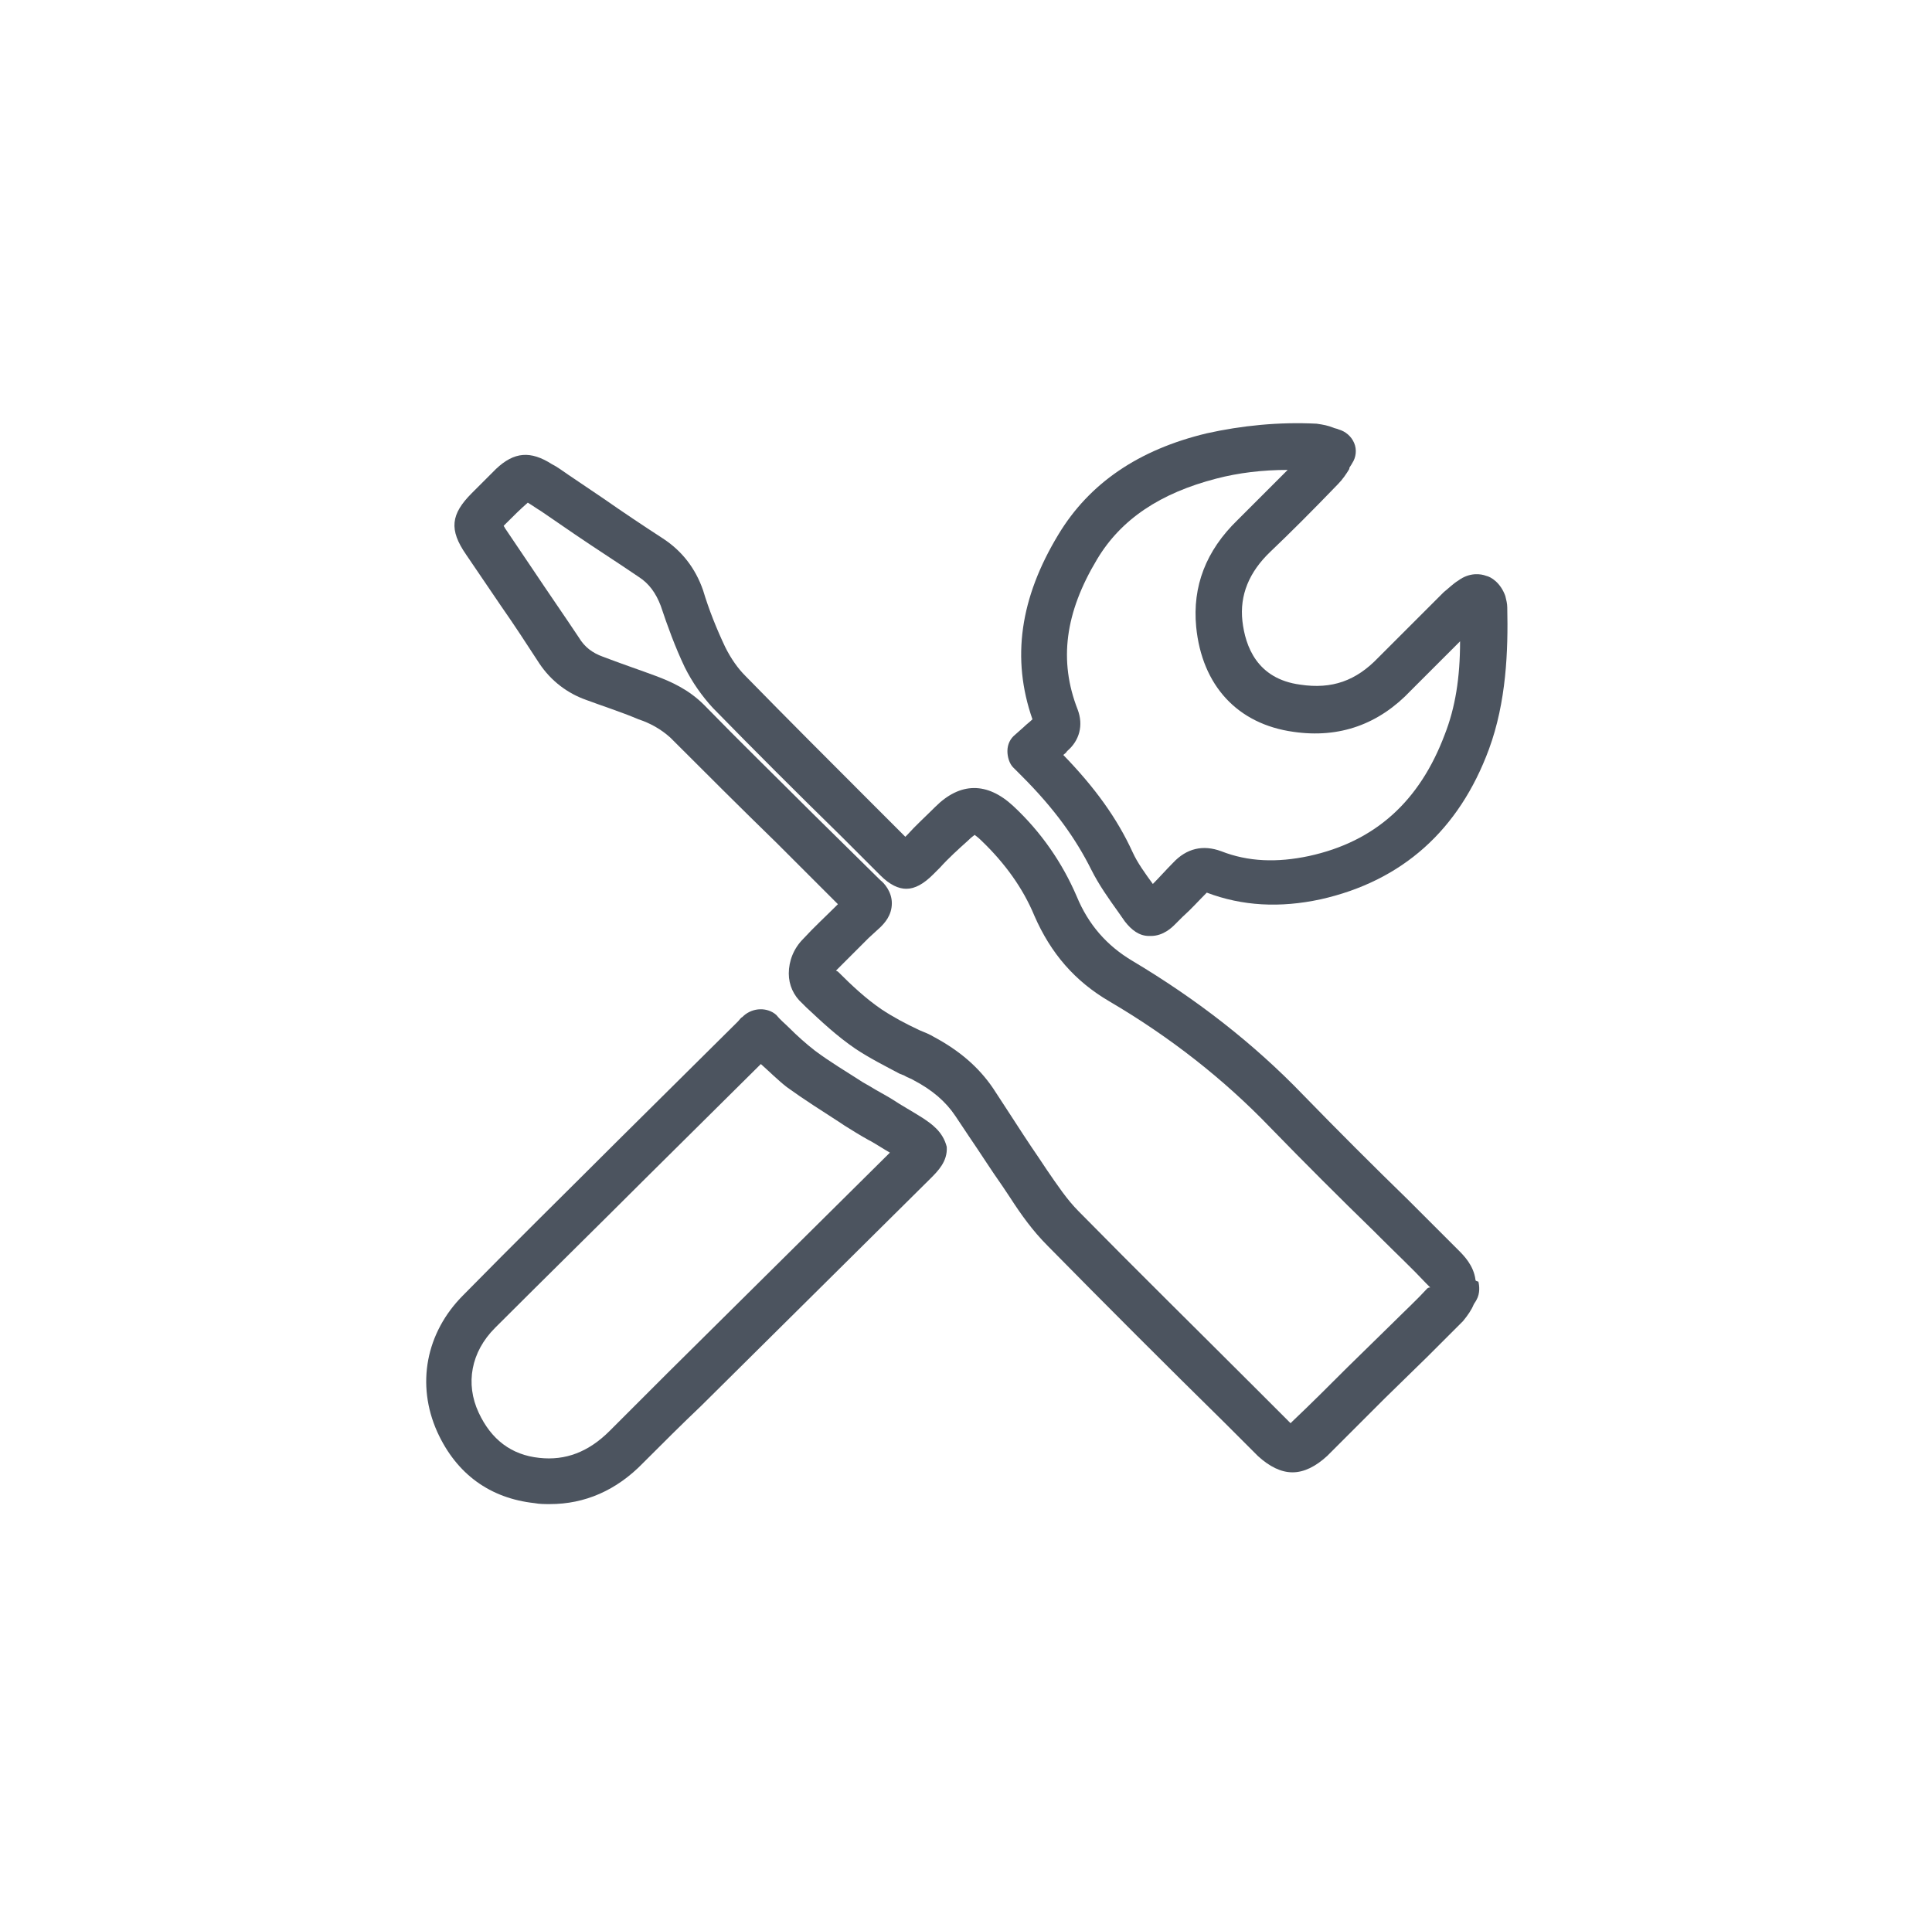 <?xml version="1.0" encoding="UTF-8"?>
<!-- Generator: Adobe Illustrator 27.0.0, SVG Export Plug-In . SVG Version: 6.00 Build 0)  -->
<svg xmlns="http://www.w3.org/2000/svg" xmlns:xlink="http://www.w3.org/1999/xlink" version="1.1" id="Calque_1" x="0px" y="0px" viewBox="0 0 200.6 200.1" style="enable-background:new 0 0 200.6 200.1;" xml:space="preserve">
<style type="text/css">
	.st0{fill:#4C545F;}
</style>
<g>
	<path class="st0" d="M153.2,132.9c-0.2-1.5-1.2-2.5-1.8-3.1c-1.5-1.5-3.1-3.1-4.6-4.6l-0.6-0.6c-3.6-3.5-7.3-7.2-10.9-10.9   c-5.1-5.3-11-9.9-17.7-13.9c-2.7-1.6-4.6-3.8-5.8-6.7c-1.5-3.5-3.7-6.7-6.6-9.4c-2.7-2.5-5.5-2.5-8.1,0.1c-1,1-2,1.9-2.9,2.9   L94,86.9l-3.3-3.3c-4.4-4.4-8.9-8.9-13.3-13.4c-0.8-0.8-1.5-1.8-2.1-3c-0.9-1.9-1.7-3.9-2.3-5.9c-0.8-2.3-2.2-4.1-4.2-5.4   c-2-1.3-4.1-2.7-6.1-4.1l-3.7-2.5c-0.6-0.4-1.1-0.8-1.7-1.1c-2.2-1.4-3.9-1.3-5.8,0.5c-0.7,0.7-1.4,1.4-2.2,2.2L49,51.2   c-2.2,2.2-2.4,3.8-0.6,6.4l3.6,5.3c1.4,2,2.7,4,4,6c1.2,1.8,2.9,3.1,4.9,3.8c1.6,0.6,3.5,1.2,5.4,2c1.2,0.4,2.3,1,3.3,1.9   c3.6,3.6,7.3,7.3,11,10.9l6.4,6.4l-0.2,0.2c-1.1,1.1-2.3,2.2-3.4,3.4c-1,1-1.5,2.3-1.5,3.6c0,1.2,0.5,2.3,1.4,3.1l0.4,0.4   c1.6,1.5,3.2,3,5.1,4.3c1.5,1,3.1,1.8,4.6,2.6l0.5,0.2c0.3,0.2,0.7,0.3,1,0.5c1.9,1,3.3,2.2,4.3,3.7l1.4,2.1   c1.1,1.6,2.3,3.5,3.5,5.2l0.8,1.2c1.1,1.7,2.3,3.4,3.9,5c6.1,6.2,12.3,12.4,18.3,18.3l3.5,3.5c1.2,1.1,2.4,1.7,3.6,1.7   c1.2,0,2.4-0.6,3.6-1.7c2-2,4-4,6-6l4.4-4.3c1.3-1.3,2.5-2.5,3.7-3.7c0.5-0.6,0.9-1.2,1.1-1.7c0.1-0.2,0.2-0.3,0.3-0.5   c0.4-0.7,0.3-1.5,0.2-1.9C153.2,133,153.2,133,153.2,132.9z M148.2,133.8c-1.1,1.2-2.4,2.4-3.5,3.5l-4.8,4.7   c-1.9,1.9-3.8,3.8-5.7,5.6c-0.1,0.1-0.2,0.2-0.2,0.2c-0.1-0.1-0.1-0.1-0.2-0.2l-3.5-3.5c-6-6-12.2-12.1-18.3-18.3   c-1.2-1.2-2.2-2.7-3.3-4.3l-0.8-1.2c-1.1-1.6-2.2-3.3-3.3-5l-1.5-2.3c-1.5-2.2-3.5-3.9-6.1-5.3c-0.5-0.3-1-0.5-1.5-0.7   c-1.5-0.7-2.8-1.4-4-2.2c-1.6-1.1-3-2.4-4.5-3.9l-0.2-0.1c0,0,0,0,0.1-0.1c1.1-1.1,2.2-2.2,3.3-3.3l1.2-1.1   c0.4-0.4,1.2-1.2,1.2-2.5c0-1.2-0.8-2.1-1.2-2.4l-7-6.9c-3.8-3.8-7.6-7.5-11.3-11.3c-1.6-1.6-3.4-2.4-5-3c-1.6-0.6-3.4-1.2-5.5-2   c-1.1-0.4-1.9-1-2.5-2c-1.6-2.4-3.2-4.7-4.8-7.1l-2.9-4.3c0-0.1-0.1-0.1-0.1-0.2c0.1-0.1,0.2-0.2,0.3-0.3c0.7-0.7,1.4-1.4,2.2-2.1   c0.5,0.3,0.9,0.6,1.4,0.9l3.5,2.4c2.2,1.5,4.4,2.9,6.6,4.4c1.1,0.7,1.8,1.7,2.3,3c0.7,2.1,1.5,4.3,2.5,6.4c0.8,1.6,1.8,3,2.9,4.2   c4.3,4.4,8.6,8.7,13.4,13.4l4,4c1,1,1.9,1.4,2.7,1.4c0.9,0,1.8-0.5,2.8-1.5l0.7-0.7c0.9-1,1.9-1.9,2.9-2.8c0.4-0.4,0.6-0.5,0.7-0.6   c0.1,0.1,0.3,0.2,0.7,0.6c2.4,2.3,4.3,4.9,5.5,7.8c1.7,3.9,4.2,6.8,7.8,8.9c6.3,3.7,11.9,8.1,16.7,13.1c3.5,3.6,7.2,7.3,10.8,10.8   l0.7,0.7c1.6,1.6,3.2,3.1,4.7,4.7c0.2,0.2,0.3,0.3,0.4,0.4C148.3,133.7,148.2,133.8,148.2,133.8z"></path>
	<path class="st0" d="M156.5,63.1c0-0.4-0.1-0.8-0.2-1.2c-0.5-1.4-1.5-2-2-2.1c-0.5-0.2-1.7-0.4-2.9,0.5c-0.5,0.3-1,0.8-1.5,1.2   l-1.8,1.8c-1.6,1.6-3.3,3.3-5,5c-2.3,2.4-4.8,3.3-8.1,2.8c-4.5-0.6-5.7-4-6-6.6c-0.3-2.7,0.7-5.1,2.9-7.2c2.1-2,4.3-4.2,7-7   c0.5-0.5,0.9-1.1,1.2-1.6l0-0.1c0.1-0.2,0.2-0.3,0.3-0.5c0.4-0.6,0.5-1.4,0.2-2.1c-0.3-0.7-0.9-1.2-1.6-1.4   c-0.2-0.1-0.4-0.1-0.6-0.2c-0.5-0.2-1-0.3-1.7-0.4c-3.9-0.2-7.8,0.2-11.4,1c-7.1,1.7-12.2,5.2-15.4,10.5c-4,6.6-4.9,12.9-2.7,19.2   c-0.3,0.3-0.6,0.5-0.9,0.8l-0.9,0.8c-0.5,0.4-0.8,1-0.8,1.7c0,0.6,0.2,1.3,0.6,1.7l0.3,0.3c0.2,0.2,0.4,0.4,0.6,0.6   c3.4,3.4,5.6,6.5,7.2,9.7c0.8,1.6,1.8,3,2.8,4.4l0.7,1c0.7,0.9,1.5,1.5,2.5,1.5c0.1,0,0.2,0,0.2,0c1.3,0,2.2-0.9,2.5-1.2l0.8-0.8   c0.9-0.8,1.6-1.6,2.5-2.5c3.7,1.4,7.6,1.6,11.8,0.7c8.5-1.9,14.4-7.2,17.5-15.6C156.4,72.9,156.6,67.6,156.5,63.1z M150,76.3   c-2.6,6.9-7.2,11.1-14.1,12.6c-3.3,0.7-6.3,0.6-9.1-0.5c-1.9-0.7-3.6-0.3-5,1.2c-0.7,0.7-1.4,1.5-2.1,2.2c-0.8-1.1-1.6-2.2-2.1-3.3   c-1.6-3.5-3.9-6.7-7.2-10.1c0.1-0.1,0.3-0.2,0.4-0.4c1.3-1.1,1.7-2.7,1.1-4.3c-2-5.1-1.3-10.1,2-15.6c2.5-4.2,6.6-6.9,12.4-8.4   c2.3-0.6,4.8-0.9,7.4-0.9c-1.9,1.9-3.6,3.6-5.2,5.2c-3.3,3.2-4.7,6.9-4.3,11.1c0.6,6.1,4.3,10.1,10.1,10.9   c4.8,0.7,8.9-0.8,12.2-4.3c1.6-1.6,3.2-3.2,4.8-4.8l0.3-0.3C151.6,70.4,151.1,73.5,150,76.3z"></path>
	<path class="st0" d="M95.8,116.1c-1.1-0.7-2.2-1.3-3.1-1.9c-0.8-0.5-1.6-0.9-2.4-1.4l-0.7-0.4c-1.7-1.1-3.4-2.1-5-3.3   c-0.9-0.7-1.8-1.5-2.7-2.4c-0.4-0.4-0.9-0.8-1.3-1.3c-0.9-0.8-2.4-0.8-3.4,0.1l-0.1,0.1c-0.2,0.1-0.3,0.3-0.5,0.5l-12.4,12.3   c-5.4,5.4-10.8,10.7-16.1,16.1c-3.9,3.9-4.9,9.3-2.7,14.2c2,4.4,5.5,6.9,10.1,7.4c0.5,0.1,1.1,0.1,1.6,0.1c3.6,0,6.9-1.4,9.7-4.3   c2-2,4-4,6-5.9l23.8-23.6c0.8-0.8,1.8-1.8,1.7-3.3C97.9,117.5,96.7,116.7,95.8,116.1z M69.3,142.6c-1.8,1.8-3.9,3.9-6,6   c-2.2,2.2-4.6,3.1-7.3,2.8c-2.9-0.3-5-1.9-6.3-4.7c-1.4-3-0.8-6.3,1.7-8.8c5.2-5.2,10.5-10.4,15.7-15.6l11.9-11.8   c0.9,0.8,1.8,1.7,2.7,2.4c1.8,1.3,3.7,2.5,5.4,3.6l0.6,0.4c0.8,0.5,1.6,1,2.5,1.5l0.2,0.1c0.7,0.4,1.3,0.8,2,1.2L69.3,142.6z"></path>
</g>
</svg>
